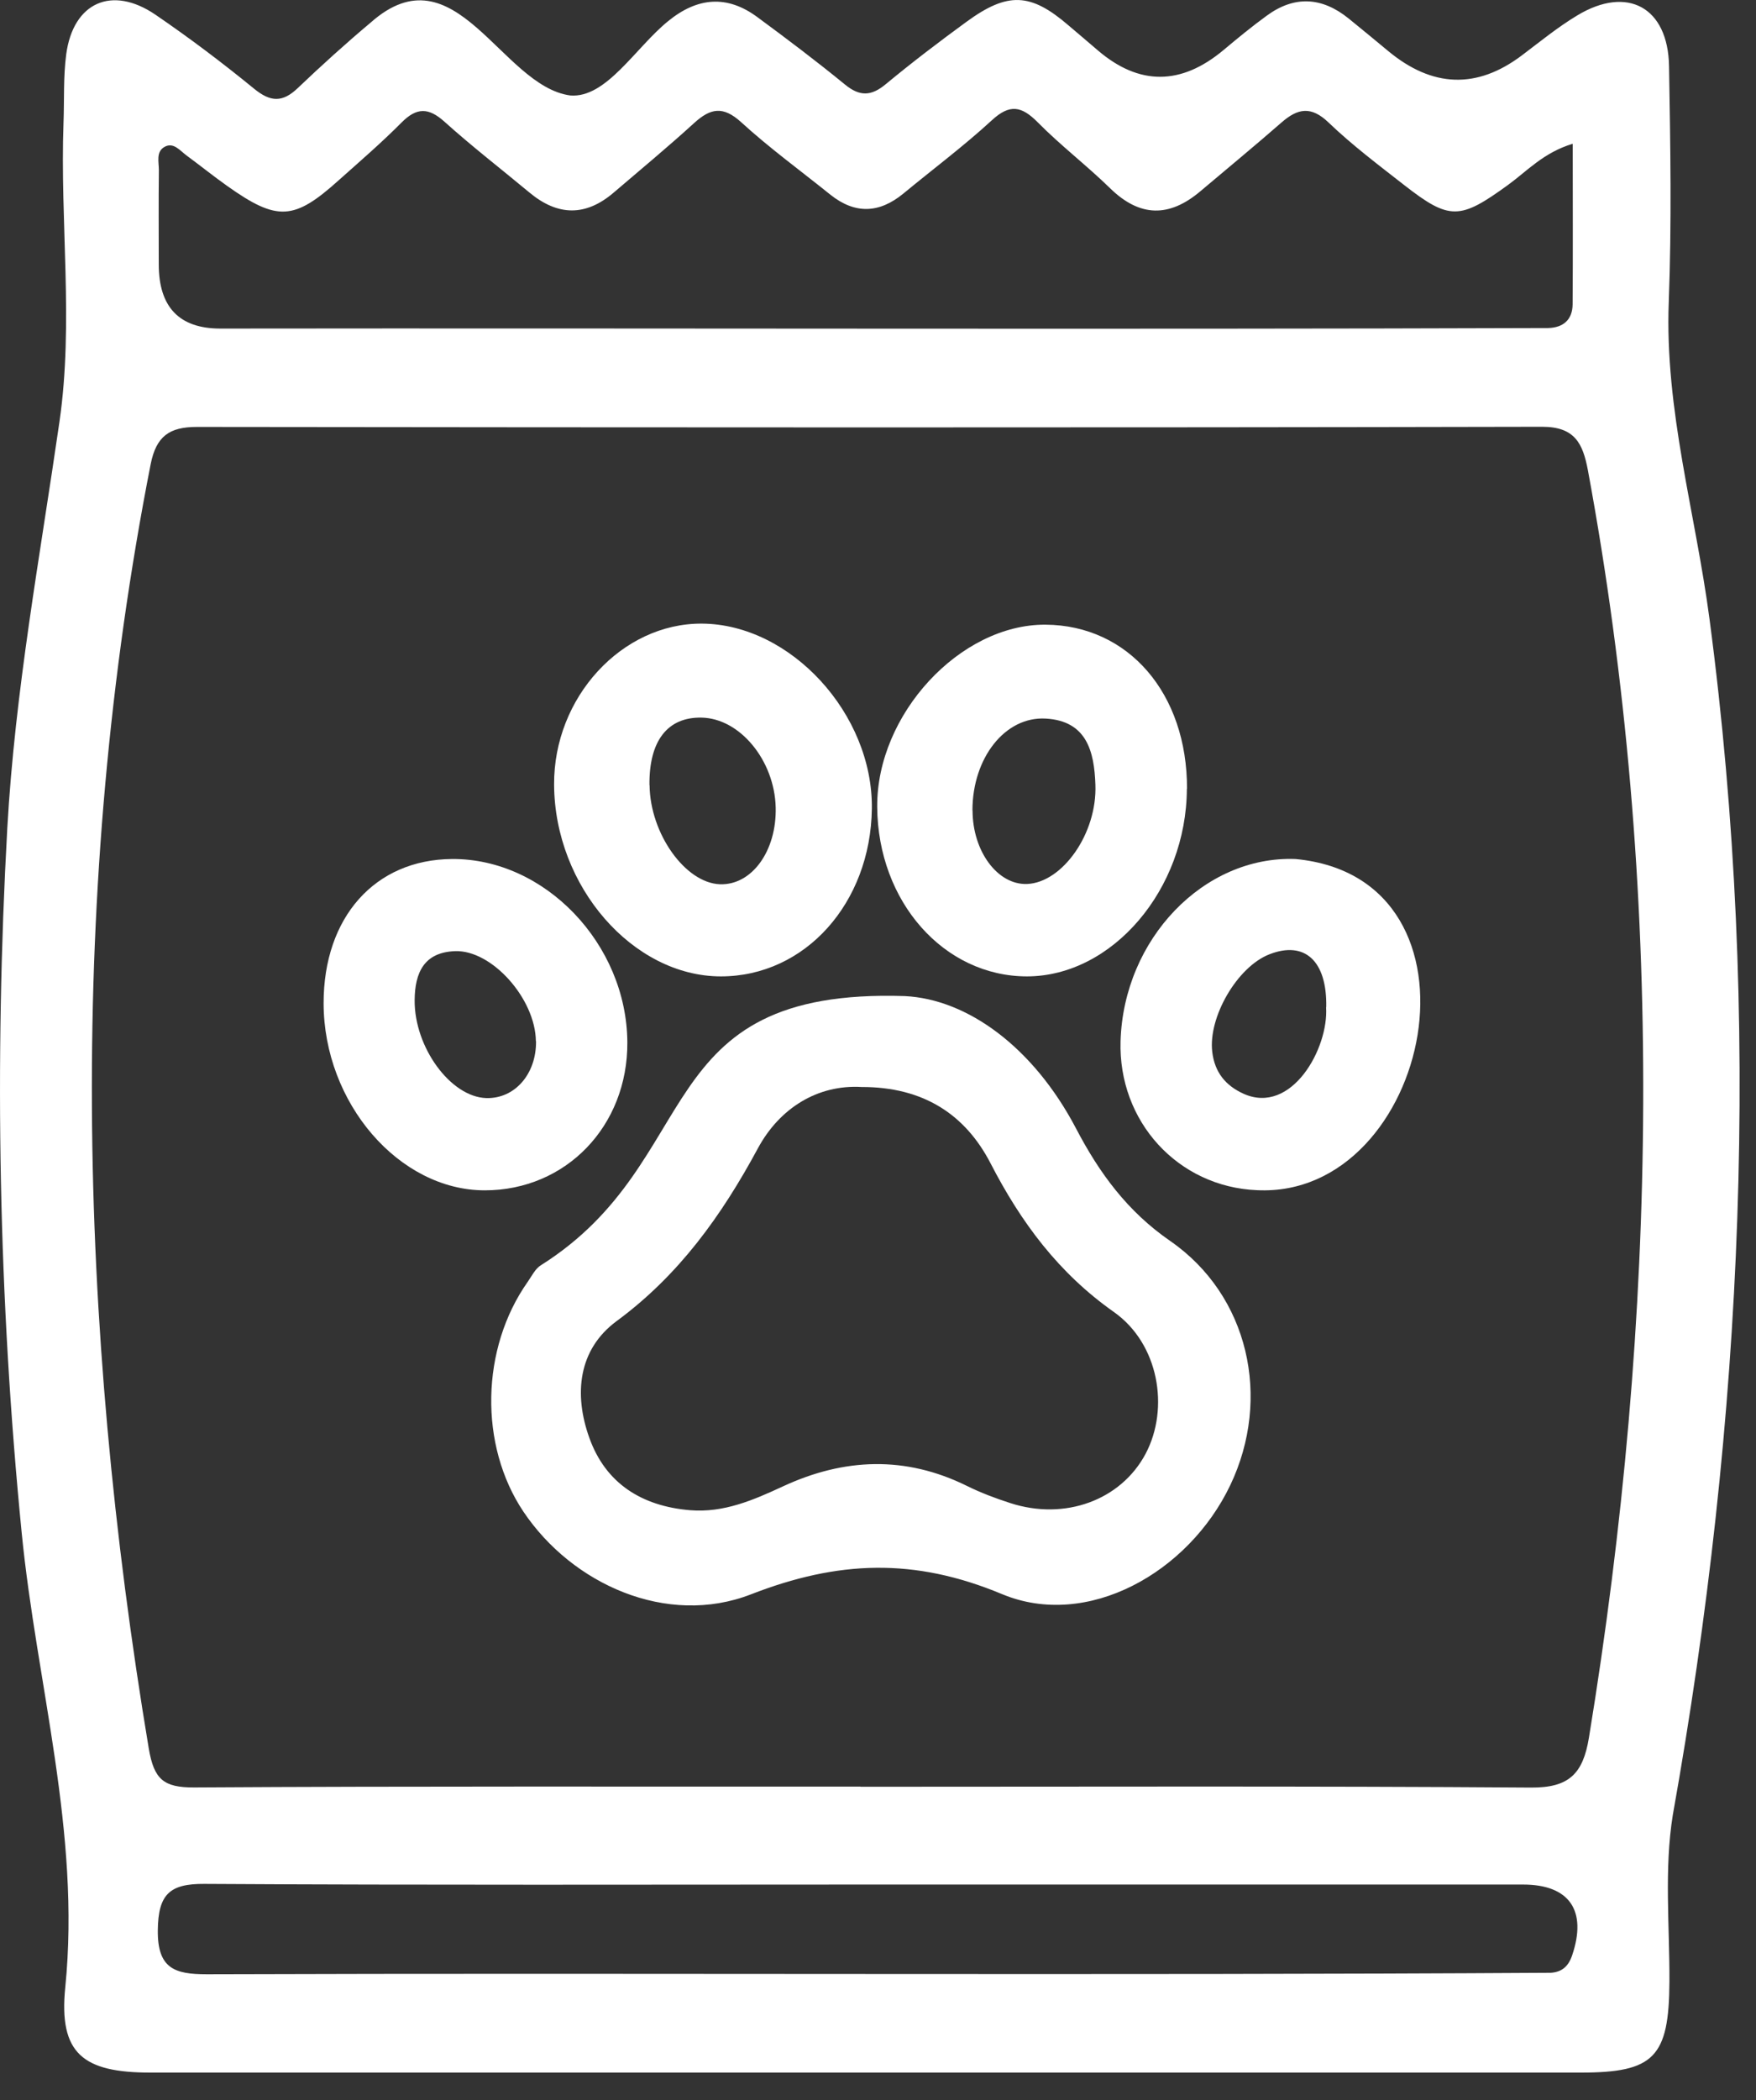 <svg width="46" height="55" viewBox="0 0 46 55" fill="none" xmlns="http://www.w3.org/2000/svg">
<rect x="0" y="0" width="46" height="55" fill="#333333" stroke="none"/>
<path d="M22.622 54.28C16.397 54.28 10.168 54.28 3.943 54.28C2.177 54.28 1.534 53.786 1.71 52.044C2.117 47.988 0.961 44.112 0.569 40.152C-0.038 34.004 -0.151 27.857 0.191 21.692C0.393 18.102 1.046 14.587 1.558 11.043C1.933 8.45 1.569 5.821 1.664 3.21C1.686 2.613 1.657 2.009 1.735 1.419C1.919 0.062 2.933 -0.39 4.071 0.384C4.961 0.992 5.823 1.642 6.657 2.324C7.088 2.677 7.402 2.687 7.801 2.306C8.42 1.716 9.056 1.14 9.709 0.592C11.928 -1.379 13.126 2.256 14.938 2.5C15.882 2.578 16.645 1.249 17.503 0.553C18.27 -0.072 19.044 -0.139 19.838 0.447C20.616 1.02 21.389 1.603 22.135 2.214C22.523 2.532 22.824 2.521 23.205 2.203C23.891 1.635 24.601 1.094 25.322 0.568C26.403 -0.22 27 -0.188 27.993 0.667C28.247 0.886 28.505 1.098 28.756 1.317C29.839 2.245 30.938 2.242 32.052 1.31C32.423 0.999 32.798 0.691 33.186 0.409C33.91 -0.121 34.631 -0.079 35.327 0.483C35.673 0.762 36.016 1.048 36.362 1.334C37.524 2.3 38.693 2.338 39.871 1.447C40.344 1.09 40.81 0.709 41.316 0.405C42.63 -0.39 43.697 0.19 43.722 1.733C43.757 3.79 43.792 5.849 43.715 7.902C43.605 10.739 44.418 13.445 44.782 16.212C46.16 26.634 45.665 37.205 43.821 47.532C43.591 48.956 43.739 50.44 43.732 51.899C43.722 53.874 43.333 54.28 41.411 54.28C35.147 54.28 28.883 54.28 22.619 54.28H22.622ZM22.541 46.794C28.399 46.794 34.253 46.773 40.108 46.815C41.1 46.822 41.468 46.455 41.623 45.511C43.422 34.545 43.626 23.26 41.595 12.308C41.464 11.619 41.256 11.177 40.401 11.177C28.653 11.202 16.902 11.195 5.155 11.181C4.438 11.181 4.092 11.425 3.947 12.156C1.767 23.25 2.039 34.669 3.897 45.791C4.035 46.607 4.29 46.815 5.085 46.812C10.903 46.776 16.722 46.794 22.541 46.79V46.794ZM41.199 3.765C40.436 3.995 40.005 4.479 39.51 4.839C38.246 5.758 37.977 5.779 36.779 4.843C36.105 4.316 35.419 3.8 34.804 3.21C34.345 2.769 33.995 2.836 33.568 3.21C32.868 3.822 32.151 4.412 31.441 5.012C30.628 5.698 29.858 5.69 29.081 4.931C28.47 4.334 27.784 3.811 27.184 3.203C26.76 2.776 26.452 2.716 25.982 3.15C25.244 3.829 24.439 4.429 23.665 5.069C23.029 5.592 22.396 5.613 21.75 5.097C20.969 4.468 20.153 3.875 19.415 3.2C18.941 2.769 18.613 2.832 18.185 3.221C17.5 3.846 16.782 4.44 16.076 5.044C15.341 5.673 14.61 5.659 13.871 5.044C13.129 4.426 12.363 3.836 11.645 3.189C11.225 2.811 10.914 2.811 10.518 3.21C9.995 3.737 9.43 4.224 8.875 4.719C7.703 5.775 7.264 5.8 5.957 4.874C5.593 4.616 5.247 4.337 4.887 4.072C4.714 3.945 4.547 3.716 4.311 3.846C4.081 3.973 4.162 4.245 4.162 4.457C4.152 5.281 4.159 6.1 4.159 6.924C4.159 8.042 4.695 8.603 5.766 8.605C17.362 8.591 28.961 8.63 40.556 8.591C40.952 8.581 41.192 8.372 41.196 7.973C41.206 6.606 41.199 5.238 41.199 3.769V3.765ZM22.788 49.355C16.977 49.355 11.165 49.373 5.353 49.338C4.438 49.331 4.145 49.617 4.134 50.55C4.123 51.556 4.576 51.705 5.417 51.705C17.153 51.666 28.89 51.737 40.623 51.666C40.91 51.648 41.083 51.503 41.182 51.214C41.581 50.041 41.118 49.355 39.895 49.355C34.193 49.355 28.494 49.355 22.792 49.355H22.788Z" fill="white"/>
<path d="M23.704 26.087C25.339 26.168 27.067 27.419 28.187 29.552C28.802 30.729 29.537 31.729 30.657 32.502C32.709 33.923 33.317 36.611 32.229 38.894C31.134 41.19 28.48 42.681 26.247 41.748C23.944 40.788 21.948 40.869 19.669 41.756C17.471 42.607 14.991 41.494 13.712 39.59C12.546 37.852 12.592 35.315 13.825 33.569C13.931 33.418 14.023 33.223 14.171 33.135C18.524 30.386 16.945 25.864 23.711 26.087H23.704ZM22.57 28.468C21.425 28.401 20.425 29.015 19.853 30.075C18.902 31.838 17.786 33.396 16.154 34.598C15.143 35.343 15.03 36.516 15.436 37.65C15.864 38.855 16.818 39.445 18.072 39.551C18.959 39.625 19.736 39.286 20.513 38.926C22.114 38.184 23.718 38.12 25.329 38.915C25.693 39.095 26.078 39.24 26.463 39.364C27.897 39.83 29.363 39.289 30.01 38.074C30.642 36.88 30.356 35.191 29.18 34.361C27.731 33.34 26.749 32.019 25.947 30.464C25.29 29.196 24.198 28.464 22.57 28.468Z" fill="white"/>
<path d="M18.885 25.571C16.582 25.571 14.529 23.218 14.515 20.55C14.501 18.264 16.292 16.318 18.391 16.332C20.715 16.349 22.871 18.699 22.839 21.179C22.807 23.656 21.086 25.571 18.885 25.571ZM17.016 20.564C17.03 21.833 17.949 23.122 18.857 23.158C19.695 23.189 20.348 22.285 20.32 21.144C20.288 19.911 19.38 18.812 18.377 18.794C17.483 18.777 16.999 19.406 17.013 20.568L17.016 20.564Z" fill="white"/>
<path d="M31.091 20.66C31.08 23.292 29.141 25.567 26.904 25.571C24.728 25.571 22.997 23.617 22.979 21.133C22.961 18.713 25.148 16.346 27.388 16.36C29.561 16.374 31.102 18.162 31.095 20.66H31.091ZM25.477 21.225C25.477 22.296 26.134 23.179 26.904 23.151C27.83 23.115 28.745 21.829 28.695 20.547C28.664 19.688 28.473 18.879 27.392 18.819C26.328 18.759 25.474 19.851 25.474 21.225H25.477Z" fill="white"/>
<path d="M16.434 27.295C16.448 29.489 14.826 31.174 12.699 31.174C10.452 31.174 8.481 28.885 8.477 26.274C8.477 24.023 9.82 22.511 11.841 22.497C14.271 22.48 16.416 24.72 16.434 27.295ZM14.038 27.267C14.024 26.154 12.883 24.875 11.922 24.91C11.109 24.939 10.869 25.472 10.862 26.189C10.851 27.429 11.805 28.73 12.738 28.758C13.484 28.779 14.052 28.129 14.042 27.267H14.038Z" fill="white"/>
<path d="M29.354 27.266C29.435 24.592 31.534 22.408 33.936 22.497C39.25 22.998 37.487 31.393 32.929 31.17C30.859 31.085 29.29 29.372 29.354 27.263V27.266ZM34.742 26.376C34.766 25.168 34.18 24.627 33.247 24.995C32.406 25.327 31.647 26.641 31.756 27.549C31.82 28.082 32.102 28.432 32.583 28.648C33.834 29.202 34.809 27.457 34.738 26.376H34.742Z" fill="white"/>
</svg>
